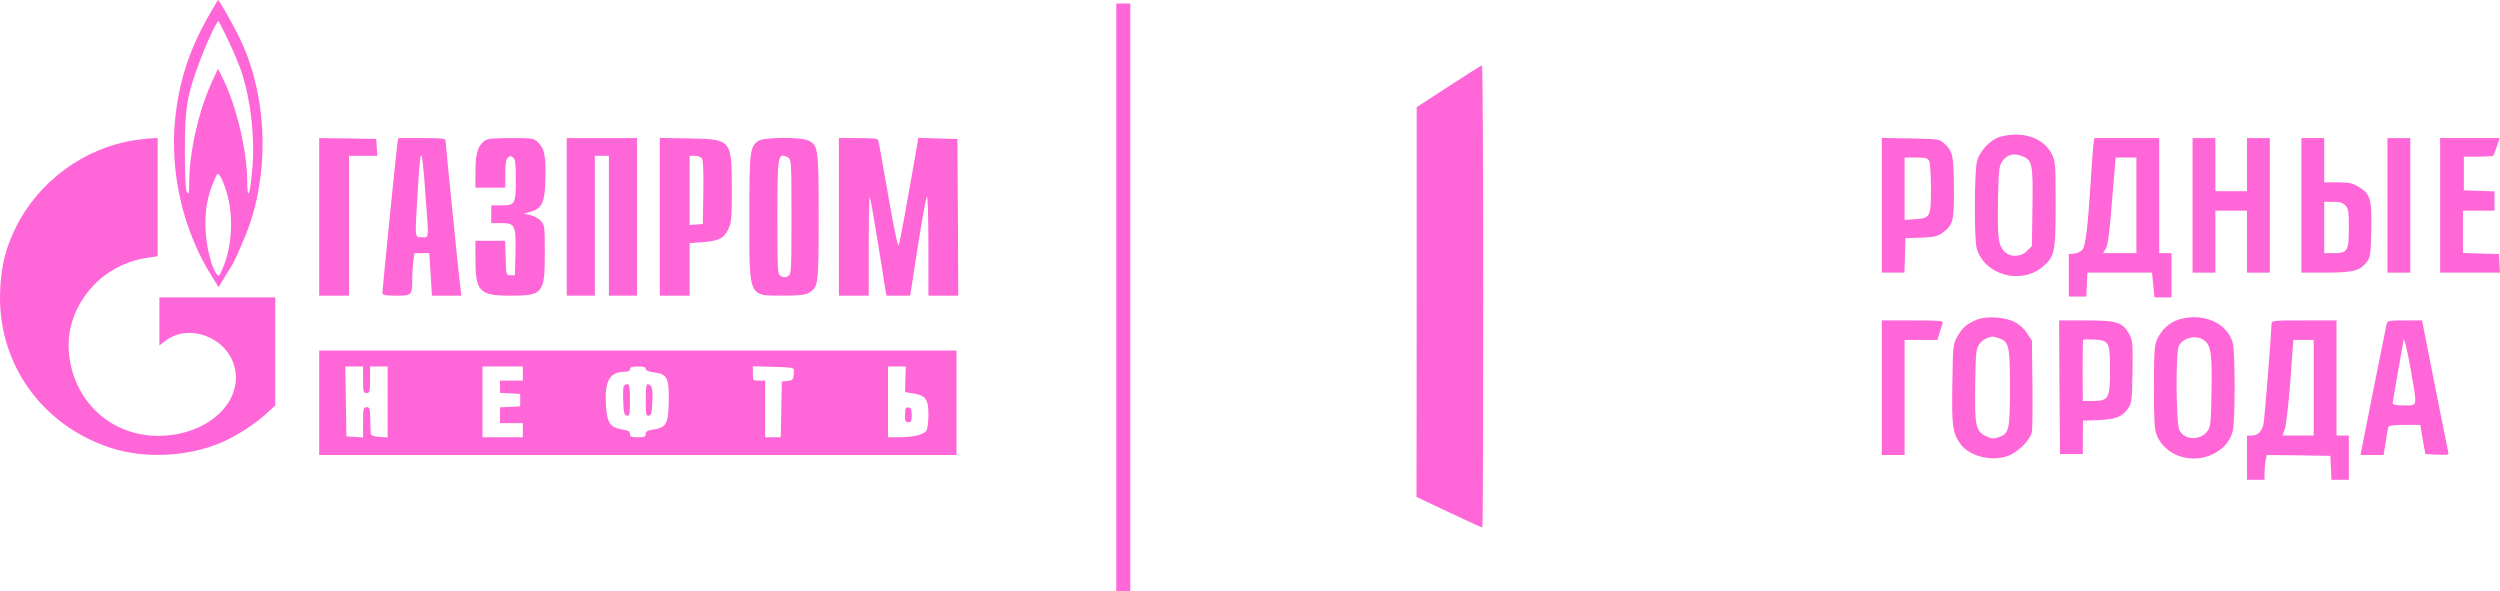 <?xml version="1.0" encoding="UTF-8"?> <svg xmlns="http://www.w3.org/2000/svg" viewBox="0 0 264.778 62.625" fill="none"><path d="M21.997 1.858C20.007 5.402 18.966 8.645 18.557 12.564C17.962 18.32 19.412 24.527 22.518 29.402L23.15 30.414L23.764 29.402C24.098 28.858 24.489 28.22 24.638 27.976C24.972 27.433 26.125 24.733 26.46 23.72C28.617 17.308 28.171 9.639 25.288 3.845C24.619 2.477 23.206 0.002 23.094 0.002C23.076 0.002 22.573 0.827 21.997 1.858ZM24.21 4.352C24.768 5.514 25.381 7.014 25.604 7.689C26.59 10.802 27.018 14.589 26.72 17.945C26.497 20.627 26.199 21.358 26.181 19.239C26.181 15.995 25.028 11.158 23.596 8.308L23.094 7.277L22.406 8.758C21.011 11.852 20.063 16.089 20.044 19.22C20.026 20.477 19.989 20.664 19.803 20.345C19.654 20.083 19.58 18.789 19.58 15.939C19.58 11.383 19.803 10.108 21.142 6.527C21.867 4.558 22.945 2.252 23.131 2.252C23.187 2.252 23.671 3.208 24.21 4.352ZM23.968 20.252C24.768 22.802 24.6 26.12 23.559 28.483C23.206 29.308 23.168 29.327 22.908 28.97C22.387 28.276 21.867 26.158 21.774 24.377C21.662 22.445 21.96 20.739 22.666 19.145C23.02 18.32 23.057 18.302 23.317 18.658C23.466 18.864 23.764 19.577 23.968 20.252Z" fill="#FF66D7"></path><path d="M118.228 31.5V62.625H118.972H119.715V31.5V0.375H118.972H118.228V31.5Z" fill="#FF66D7"></path><path d="M153.428 9.15L150.044 11.344V31.988L150.025 52.631L153.466 54.263C155.344 55.144 156.943 55.875 156.999 55.875C157.055 55.875 157.092 44.869 157.092 31.406C157.092 17.944 157.036 6.937 156.962 6.937C156.869 6.937 155.288 7.931 153.428 9.15Z" fill="#FF66D7"></path><path d="M211.873 14.474C210.832 14.755 209.642 16.012 209.382 17.099C209.103 18.187 209.084 25.311 209.344 26.268C210.125 29.099 213.975 30.205 216.318 28.274C217.619 27.187 217.712 26.755 217.712 21.655C217.712 17.343 217.694 17.099 217.303 16.312C216.429 14.587 214.235 13.855 211.873 14.474ZM214.254 16.574C215.239 16.987 215.332 17.437 215.258 21.993L215.202 26.062L214.681 26.568C213.993 27.28 212.803 27.262 212.208 26.549C211.632 25.893 211.539 24.993 211.613 21.074C211.669 18.205 211.725 17.624 212.004 17.174C212.543 16.349 213.268 16.162 214.254 16.574Z" fill="#FF66D7"></path><path d="M14.373 14.831C8.961 15.618 4.071 19.199 1.653 24.131C0.575 26.324 0.129 28.143 0.017 30.768C-0.318 38.362 4.331 44.999 11.676 47.418C15.247 48.599 19.821 48.393 23.391 46.893C24.991 46.218 27.073 44.887 28.3 43.724L29.156 42.937V37.218V31.499H23.019H16.883V34.049V36.581L17.497 36.112C19.951 34.218 23.912 35.643 24.805 38.737C25.883 42.524 21.997 46.143 16.79 46.162C11.955 46.181 8.069 42.787 7.362 37.931C6.953 35.137 7.846 32.437 9.891 30.243C11.267 28.762 13.257 27.693 15.302 27.356L16.697 27.13V20.887V14.624L16.102 14.643C15.767 14.662 14.986 14.737 14.373 14.831Z" fill="#FF66D7"></path><path d="M33.805 22.969V31.312H35.385H36.966V23.906V16.5H38.472H39.96L39.904 15.6L39.848 14.719L36.836 14.663L33.805 14.625V22.969Z" fill="#FF66D7"></path><path d="M42.08 15.225C41.987 15.881 40.499 30.619 40.499 31.05C40.499 31.256 40.852 31.312 41.968 31.312C43.642 31.312 43.66 31.294 43.66 29.512C43.66 28.988 43.716 28.163 43.772 27.675L43.902 26.812H44.683H45.464L45.613 29.063L45.743 31.312H47.305H48.867L48.774 30.6C48.644 29.7 47.193 15.281 47.193 14.906C47.193 14.663 46.803 14.625 44.683 14.625H42.191L42.08 15.225ZM45.055 20.513C45.427 25.594 45.464 25.125 44.683 25.125C43.902 25.125 43.939 25.387 44.237 20.344C44.534 15.131 44.664 15.15 45.055 20.513Z" fill="#FF66D7"></path><path d="M51.303 14.925C50.615 15.413 50.354 16.313 50.354 18.188V19.875H51.935H53.516V18.394C53.516 17.306 53.59 16.856 53.795 16.688C54.018 16.5 54.129 16.5 54.353 16.688C54.576 16.875 54.631 17.381 54.631 18.975C54.631 21.619 54.557 21.75 53.144 21.75H52.028V22.688V23.625H53.014C54.557 23.625 54.65 23.813 54.594 26.738L54.538 29.156H54.074C53.609 29.156 53.609 29.138 53.553 27.319L53.497 25.5H51.935H50.354V27.469C50.354 30.881 50.764 31.312 54.074 31.312C57.514 31.312 57.7 31.088 57.7 26.794C57.7 23.963 57.681 23.831 57.272 23.381C57.03 23.119 56.528 22.856 56.156 22.781L55.468 22.631L56.194 22.425C57.384 22.088 57.681 21.469 57.755 19.275C57.848 16.706 57.7 15.806 57.049 15.15C56.528 14.625 56.51 14.625 54.129 14.625C52.214 14.625 51.656 14.681 51.303 14.925Z" fill="#FF66D7"></path><path d="M60.025 22.969V31.312H61.512H63V23.906V16.5H63.743H64.487V23.906V31.312H65.975H67.463V22.969V14.625H63.743H60.025V22.969Z" fill="#FF66D7"></path><path d="M69.88 22.95V31.312H71.46H73.041V28.519V25.744L74.398 25.65C76.128 25.519 76.667 25.256 77.132 24.281C77.467 23.588 77.504 23.138 77.504 20.1C77.504 14.775 77.485 14.738 73.023 14.663L69.88 14.606V22.95ZM74.324 16.763C74.473 16.931 74.529 18.056 74.492 20.363L74.436 23.719L73.748 23.775L73.041 23.831V20.175V16.5H73.58C73.878 16.5 74.213 16.613 74.324 16.763Z" fill="#FF66D7"></path><path d="M80.311 14.924C79.419 15.561 79.363 16.011 79.363 23.061C79.363 31.611 79.233 31.311 82.952 31.311C84.7 31.311 85.276 31.236 85.704 30.992C86.671 30.411 86.708 30.092 86.708 22.967C86.708 15.805 86.652 15.411 85.667 14.905C84.886 14.492 80.906 14.511 80.311 14.924ZM83.472 16.686C83.807 16.874 83.826 17.155 83.826 22.967C83.826 28.855 83.807 29.061 83.454 29.249C83.194 29.399 82.97 29.399 82.71 29.249C82.357 29.061 82.338 28.855 82.338 23.005C82.338 16.292 82.375 16.105 83.472 16.686Z" fill="#FF66D7"></path><path d="M88.847 22.969V31.312H90.427H92.008V26.025C92.008 23.119 92.064 20.794 92.12 20.85C92.175 20.925 92.547 23.025 92.956 25.538C93.347 28.031 93.719 30.375 93.774 30.694L93.886 31.312H95.151H96.397L97.215 26.063C97.661 23.175 98.107 20.813 98.182 20.813C98.256 20.813 98.33 23.175 98.33 26.063V31.312H99.911H101.491L101.454 23.006L101.399 14.719L99.335 14.663L97.252 14.606L97.159 15.225C96.21 20.7 95.318 25.669 95.188 25.95C95.095 26.194 94.704 24.356 94.072 20.7C93.533 17.625 93.068 14.981 93.012 14.85C92.975 14.681 92.38 14.625 90.892 14.625H88.847V22.969Z" fill="#FF66D7"></path><path d="M199.303 21.731V28.875H200.512H201.702L201.757 27.038L201.813 25.219L203.208 25.181C204.919 25.125 205.235 25.05 205.886 24.544C206.871 23.775 206.964 23.288 206.946 19.819C206.908 16.425 206.834 16.05 205.904 15.188C205.421 14.738 205.328 14.719 202.352 14.663L199.303 14.606V21.731ZM204.324 17.044C204.416 17.25 204.51 18.544 204.51 19.913C204.51 22.988 204.454 23.1 202.855 23.213L201.72 23.288V19.988V16.688H202.929C203.914 16.688 204.156 16.744 204.324 17.044Z" fill="#FF66D7"></path><path d="M221.729 15.225C221.674 15.562 221.544 17.363 221.432 19.219C221.134 23.888 220.911 25.894 220.595 26.381C220.428 26.625 220.093 26.812 219.721 26.85L219.108 26.906V29.156V31.406H220.037H220.967L221.023 30.131L221.079 28.875H224.5H227.922L228.052 30.188L228.182 31.5H229.075H229.986V29.156V26.812H229.335H228.684V20.719V14.625H225.244H221.822L221.729 15.225ZM226.267 21.75V26.812H224.5H222.734L223.013 26.363C223.217 26.063 223.385 24.9 223.57 22.669C223.719 20.869 223.887 18.788 223.961 18.038L224.072 16.688H225.17H226.267V21.75Z" fill="#FF66D7"></path><path d="M232.217 21.75V28.875H233.426H234.634V25.594V22.313H236.308H237.982V25.594V28.875H239.19H240.399V21.75V14.625H239.19H237.982V17.438V20.25H236.308H234.634V17.438V14.625H233.426H232.217V21.75Z" fill="#FF66D7"></path><path d="M243.746 21.75V28.875H246.405C249.325 28.856 249.975 28.669 250.702 27.694C251.054 27.225 251.092 26.85 251.146 24.375C251.221 21.094 251.054 20.513 249.79 19.781C249.157 19.388 248.767 19.313 247.595 19.313H246.164V16.969V14.625H244.955H243.746V21.75ZM248.395 21.75C248.73 22.088 248.767 22.369 248.767 24.131C248.767 26.587 248.637 26.812 247.149 26.812H246.164V24.094V21.375H247.093C247.782 21.375 248.116 21.469 248.395 21.75Z" fill="#FF66D7"></path><path d="M252.858 21.75V28.875H254.067H255.276V21.75V14.625H254.067H252.858V21.75Z" fill="#FF66D7"></path><path d="M258.438 21.75V28.875H261.618H264.778L264.723 27.881L264.665 26.906L262.769 26.85L260.853 26.794V24.563V22.313H262.527H264.201V21.281V20.269L262.584 20.213L260.948 20.156V18.375V16.594H262.472C263.309 16.575 264.033 16.538 264.071 16.5C264.108 16.444 264.275 16.013 264.443 15.506L264.74 14.625H261.58H258.438V21.75Z" fill="#FF66D7"></path><path d="M209.456 33.827C208.396 34.22 207.819 34.708 207.299 35.646C206.852 36.452 206.834 36.602 206.778 40.614C206.704 45.002 206.797 45.789 207.54 46.896C208.414 48.227 210.627 48.883 212.45 48.358C213.584 48.039 215.034 46.652 215.202 45.733C215.258 45.377 215.295 43.071 215.258 40.577L215.202 36.058L214.681 35.289C214.402 34.839 213.844 34.333 213.379 34.108C212.375 33.583 210.46 33.452 209.456 33.827ZM211.743 35.833C212.784 36.208 212.877 36.658 212.877 41.064C212.877 45.545 212.784 45.939 211.669 46.314C211.111 46.502 210.906 46.483 210.311 46.183C209.251 45.658 209.121 45.039 209.195 40.652C209.251 37.258 209.288 36.92 209.642 36.433C209.958 36.002 210.404 35.758 211.036 35.646C211.092 35.627 211.408 35.72 211.743 35.833Z" fill="#FF66D7"></path><path d="M230.748 33.845C229.762 34.164 228.944 34.895 228.48 35.908C228.182 36.564 228.126 37.183 228.126 41.026C228.126 44.551 228.182 45.526 228.424 46.089C229.316 48.283 232.143 49.22 234.411 48.076C235.527 47.514 236.178 46.745 236.476 45.658C236.736 44.683 236.736 37.276 236.476 36.32C235.899 34.183 233.277 33.057 230.748 33.845ZM233.556 36.133C234.169 36.695 234.3 37.651 234.225 41.476C234.169 44.851 234.133 45.208 233.779 45.676C233.035 46.689 231.362 46.633 230.823 45.564C230.469 44.87 230.413 37.426 230.748 36.676C231.194 35.701 232.756 35.401 233.556 36.133Z" fill="#FF66D7"></path><path d="M199.303 41.062V48.188H200.512H201.72V42.094V36H203.45H205.198L205.421 35.231C205.551 34.8 205.7 34.35 205.755 34.2C205.83 33.975 205.309 33.937 202.576 33.937H199.303V41.062Z" fill="#FF66D7"></path><path d="M218.121 41.006L218.177 48.094H219.386H220.594V46.331L220.613 44.55L222.25 44.494C224.109 44.4 224.741 44.156 225.373 43.275C225.783 42.694 225.801 42.469 225.857 39.375C225.894 36.263 225.875 36.056 225.485 35.344C224.778 34.106 224.202 33.937 220.911 33.937H218.084L218.121 41.006ZM223.198 36.431C223.402 36.731 223.477 37.406 223.477 39.206C223.477 42.206 223.328 42.45 221.692 42.469H220.594L220.576 39.281C220.576 37.519 220.594 36.056 220.613 36C220.632 35.944 221.171 35.944 221.785 35.963C222.696 36.019 222.975 36.112 223.198 36.431Z" fill="#FF66D7"></path><path d="M240.585 34.256C240.566 35.25 239.841 44.475 239.73 44.925C239.544 45.713 239.116 46.125 238.502 46.125H237.982V48.469V50.813H238.911H239.841V50.081C239.841 49.688 239.897 49.088 239.953 48.769L240.083 48.188L243.449 48.225L246.814 48.281L246.87 49.538L246.926 50.813H247.837H248.767V48.469V46.125H248.116H247.465V40.031V33.937H244.025C240.883 33.937 240.585 33.956 240.585 34.256ZM245.048 41.062V46.125H243.393H241.738L241.998 45.394C242.128 45 242.389 42.731 242.575 40.331L242.891 36H243.969H245.048V41.062Z" fill="#FF66D7"></path><path d="M252.765 34.35C252.635 34.912 250.272 46.781 250.125 47.569L250.012 48.188H251.241H252.448L252.673 46.819C252.783 46.088 252.912 45.356 252.95 45.225C253.007 45.075 253.527 45 254.681 45H256.335L256.594 46.538L256.874 48.094L258.138 48.15C259.272 48.206 259.385 48.169 259.292 47.869C259.255 47.681 258.603 44.475 257.861 40.725L256.522 33.937H254.698C252.95 33.937 252.858 33.956 252.765 34.35ZM255.368 39.394C256.02 43.2 256.075 42.937 254.624 42.937C253.787 42.937 253.415 42.862 253.415 42.694C253.415 42.581 253.677 41.081 253.974 39.375C254.289 37.669 254.531 36.188 254.551 36.094C254.586 35.512 254.958 36.994 255.368 39.394Z" fill="#FF66D7"></path><path d="M33.805 42.656V48.188H67.555H101.306V42.656V37.125H67.555H33.805V42.656ZM38.453 40.219C38.453 41.494 38.491 41.625 38.825 41.625C39.16 41.625 39.197 41.494 39.197 40.219V38.813H40.127H41.057V42.581V46.331L40.183 46.275C39.644 46.238 39.29 46.125 39.272 45.975C39.253 45.862 39.235 45.15 39.216 44.437C39.197 43.256 39.16 43.125 38.825 43.125C38.491 43.125 38.453 43.256 38.453 44.737V46.331L37.58 46.275L36.687 46.219L36.631 42.506L36.576 38.813H37.505H38.453V40.219ZM55.375 39.563V40.313H54.166H52.958V40.969V41.606L54.036 41.662L55.096 41.719V42.375V43.031L54.036 43.088L52.958 43.144V43.969V44.813H54.166H55.375V45.562V46.313H53.237H51.098V42.562V38.813H53.237H55.375V39.563ZM68.392 39.075C68.392 39.244 68.727 39.375 69.322 39.45C70.679 39.637 70.847 39.994 70.828 42.506C70.791 44.869 70.568 45.281 69.21 45.488C68.578 45.581 68.392 45.694 68.392 45.956C68.392 46.256 68.243 46.313 67.555 46.313C66.867 46.313 66.718 46.256 66.718 45.956C66.718 45.694 66.533 45.581 65.9 45.488C64.617 45.281 64.282 44.775 64.171 42.9C64.022 40.369 64.562 39.394 66.123 39.375C66.533 39.375 66.718 39.281 66.718 39.094C66.718 38.888 66.942 38.813 67.555 38.813C68.132 38.813 68.392 38.888 68.392 39.075ZM84.087 39.225C84.068 39.413 84.049 39.731 84.031 39.919C84.012 40.2 83.845 40.313 83.417 40.35L82.803 40.406L82.748 43.35L82.692 46.313H81.874H81.037V43.313V40.313H80.386C79.754 40.313 79.735 40.294 79.735 39.563V38.794L81.929 38.85C83.863 38.906 84.105 38.944 84.087 39.225ZM95.894 40.163L95.857 41.531L96.768 41.681C98.052 41.888 98.331 42.281 98.331 43.95C98.331 44.756 98.237 45.431 98.089 45.638C97.791 46.05 96.713 46.294 95.225 46.313H94.053V42.562V38.813H95.002H95.932L95.894 40.163Z" fill="#FF66D7"></path><path d="M66.049 40.932C65.993 41.082 65.974 41.814 66.012 42.582C66.049 43.726 66.123 43.97 66.402 44.026C66.681 44.082 66.718 43.914 66.718 42.395C66.718 40.989 66.662 40.689 66.439 40.689C66.272 40.689 66.104 40.801 66.049 40.932Z" fill="#FF66D7"></path><path d="M68.392 42.395C68.392 43.914 68.429 44.082 68.726 44.026C68.987 43.97 69.042 43.726 69.098 42.489C69.154 41.064 69.042 40.708 68.54 40.689C68.447 40.689 68.392 41.457 68.392 42.395Z" fill="#FF66D7"></path><path d="M95.895 43.35C95.783 44.456 95.839 44.719 96.192 44.719C96.508 44.719 96.564 44.588 96.564 43.969C96.564 43.406 96.49 43.2 96.248 43.162C96.062 43.125 95.895 43.2 95.895 43.35Z" fill="#FF66D7"></path></svg> 